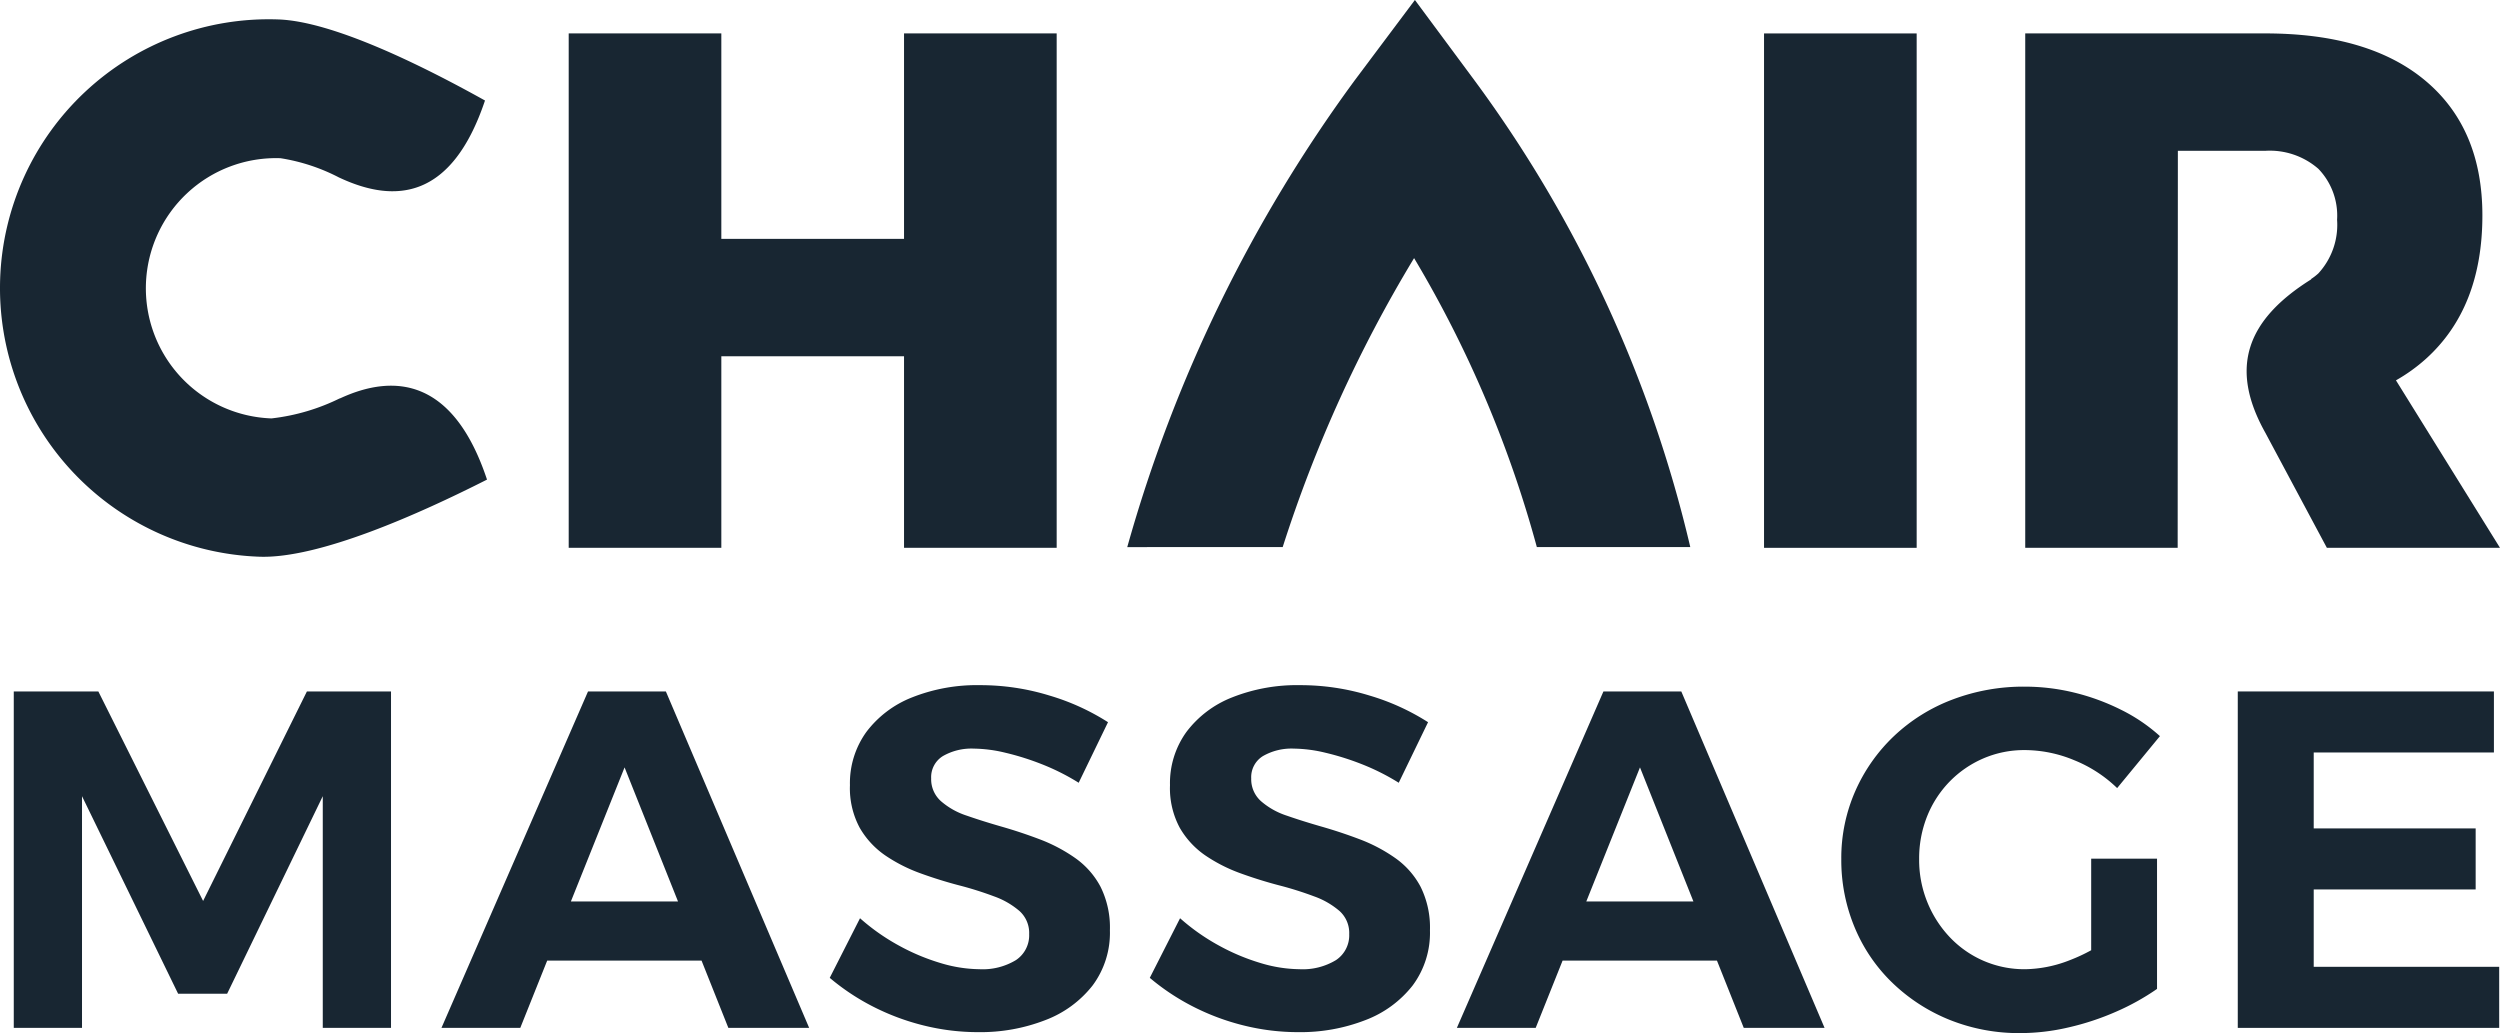 <svg xmlns="http://www.w3.org/2000/svg" xmlns:xlink="http://www.w3.org/1999/xlink" width="170.168" height="70.322" viewBox="0 0 170.168 70.322">
  <defs>
    <clipPath id="clip-path">
      <path id="Path_5" data-name="Path 5" d="M0,20.569H170.168V-49.753H0Z" transform="translate(0 49.753)" fill="none"/>
    </clipPath>
  </defs>
  <g id="Group_16" data-name="Group 16" transform="translate(0 49.753)">
    <g id="Group_2" data-name="Group 2" transform="translate(0.937 -2.688)">
      <path id="Path_1" data-name="Path 1" d="M5.836,0-1.229,14.261-8.36,0h-5.757V22.9h4.645V7.129L-2.93,20.575H.407L6.916,7.129V22.9h4.645V0Z" transform="translate(14.117)" fill="#182632"/>
    </g>
    <g id="Group_3" data-name="Group 3" transform="translate(30.049 -2.688)">
      <path id="Path_2" data-name="Path 2" d="M2.918,0-7.058,22.9h5.365L.139,18.319H10.645L12.47,22.9h5.5L8.217,0ZM5.406,5.169l3.637,9.125H1.752Z" transform="translate(7.058)" fill="#182632"/>
    </g>
    <g id="Group_6" data-name="Group 6" transform="translate(0 -49.753)" clip-path="url(#clip-path)">
      <g id="Group_4" data-name="Group 4" transform="translate(56.479 46.638)">
        <path id="Path_3" data-name="Path 3" d="M4.956,1.943A15.359,15.359,0,0,0,2.454.683,18.059,18.059,0,0,0-.032-.1,9.579,9.579,0,0,0-2.175-.381a3.9,3.9,0,0,0-2.11.507,1.684,1.684,0,0,0-.8,1.521A2,2,0,0,0-4.415,3.2a5.041,5.041,0,0,0,1.75.981q1.079.377,2.387.752t2.6.866A10.908,10.908,0,0,1,4.712,7.062,5.582,5.582,0,0,1,6.444,9.024a6.226,6.226,0,0,1,.637,2.961A6,6,0,0,1,5.9,15.746,7.414,7.414,0,0,1,2.682,18.1a12.176,12.176,0,0,1-4.563.818,15.313,15.313,0,0,1-3.729-.458,16,16,0,0,1-3.452-1.292,15.39,15.39,0,0,1-2.927-1.946l2.061-4.057A14.254,14.254,0,0,0-7.327,13,14.386,14.386,0,0,0-4.464,14.21a9.434,9.434,0,0,0,2.649.424,4.372,4.372,0,0,0,2.5-.62,2.023,2.023,0,0,0,.9-1.767,2.008,2.008,0,0,0-.654-1.57,5.456,5.456,0,0,0-1.733-1,23.474,23.474,0,0,0-2.389-.752Q-4.5,8.583-5.806,8.109A10.74,10.74,0,0,1-8.194,6.9,5.775,5.775,0,0,1-9.943,5.017a5.682,5.682,0,0,1-.671-2.91A5.953,5.953,0,0,1-9.5-1.509,7.167,7.167,0,0,1-6.394-3.864,11.949,11.949,0,0,1-1.749-4.7a15.934,15.934,0,0,1,4.71.705A15.618,15.618,0,0,1,6.952-2.179Z" transform="translate(11.988 4.699)" fill="#182632"/>
      </g>
      <g id="Group_5" data-name="Group 5" transform="translate(78.264 46.638)">
        <path id="Path_4" data-name="Path 4" d="M4.956,1.943A15.359,15.359,0,0,0,2.454.683,18.059,18.059,0,0,0-.032-.1,9.579,9.579,0,0,0-2.175-.381a3.9,3.9,0,0,0-2.11.507,1.684,1.684,0,0,0-.8,1.521A2,2,0,0,0-4.415,3.2a5.047,5.047,0,0,0,1.748.981q1.081.377,2.389.752t2.6.866A10.866,10.866,0,0,1,4.71,7.062,5.572,5.572,0,0,1,6.444,9.024a6.226,6.226,0,0,1,.637,2.961A6,6,0,0,1,5.9,15.746,7.414,7.414,0,0,1,2.682,18.1a12.176,12.176,0,0,1-4.563.818,15.313,15.313,0,0,1-3.729-.458,16,16,0,0,1-3.452-1.292,15.39,15.39,0,0,1-2.927-1.946l2.061-4.057A14.254,14.254,0,0,0-7.327,13,14.386,14.386,0,0,0-4.464,14.21a9.434,9.434,0,0,0,2.649.424,4.372,4.372,0,0,0,2.5-.62,2.023,2.023,0,0,0,.9-1.767,2.008,2.008,0,0,0-.654-1.57,5.456,5.456,0,0,0-1.733-1,23.474,23.474,0,0,0-2.389-.752Q-4.5,8.583-5.806,8.109A10.74,10.74,0,0,1-8.194,6.9,5.775,5.775,0,0,1-9.943,5.017a5.682,5.682,0,0,1-.671-2.91A5.953,5.953,0,0,1-9.5-1.509,7.159,7.159,0,0,1-6.394-3.864,11.949,11.949,0,0,1-1.749-4.7a15.941,15.941,0,0,1,4.71.705A15.618,15.618,0,0,1,6.952-2.179Z" transform="translate(11.988 4.699)" fill="#182632"/>
      </g>
    </g>
    <g id="Group_7" data-name="Group 7" transform="translate(99.165 -2.688)">
      <path id="Path_6" data-name="Path 6" d="M2.918,0-7.058,22.9h5.365L.139,18.319H10.645L12.47,22.9h5.5L8.218,0ZM5.406,5.169l3.637,9.125H1.752Z" transform="translate(7.058)" fill="#182632"/>
    </g>
    <g id="Group_9" data-name="Group 9" transform="translate(0 -49.753)" clip-path="url(#clip-path)">
      <g id="Group_8" data-name="Group 8" transform="translate(125.332 46.738)">
        <path id="Path_7" data-name="Path 7" d="M4.975,5.248a11.612,11.612,0,0,1-1.439.67A8.609,8.609,0,0,1,.493,6.54a7.012,7.012,0,0,1-2.844-.572,7.006,7.006,0,0,1-2.291-1.6A7.613,7.613,0,0,1-6.178,1.976,7.616,7.616,0,0,1-6.735-.95a7.729,7.729,0,0,1,.541-2.913A7.217,7.217,0,0,1-4.674-6.218,7.157,7.157,0,0,1-2.385-7.8,7.021,7.021,0,0,1,.462-8.376a8.8,8.8,0,0,1,3.353.687,9.062,9.062,0,0,1,2.927,1.9L9.654-9.326A11.609,11.609,0,0,0,7-11.124,15.137,15.137,0,0,0,3.83-12.286a14.152,14.152,0,0,0-3.368-.408,13.6,13.6,0,0,0-4.94.883A11.909,11.909,0,0,0-8.451-9.326a11.6,11.6,0,0,0-2.633,3.747,11.283,11.283,0,0,0-.95,4.629,11.88,11.88,0,0,0,.916,4.66A11.193,11.193,0,0,0-8.533,7.488a12.126,12.126,0,0,0,3.876,2.5,12.671,12.671,0,0,0,4.824.9A14.454,14.454,0,0,0,3.437,10.5a17.96,17.96,0,0,0,3.257-1.08A16.124,16.124,0,0,0,9.457,7.88V-.984H4.975Z" transform="translate(12.034 12.694)" fill="#182632"/>
      </g>
    </g>
    <g id="Group_10" data-name="Group 10" transform="translate(152.319 -2.688)">
      <path id="Path_9" data-name="Path 9" d="M0,0V22.9H17.794V18.743H5.169V13.477H16.192V9.323H5.169V4.154H17.435V0Z" fill="#182632"/>
    </g>
    <g id="Group_11" data-name="Group 11" transform="translate(38.71 -47.479)">
      <path id="Path_10" data-name="Path 10" d="M0,10.241H10.389V-2.795H22.825V10.241h10.39V-24.772H22.825v13.986H10.389V-24.772H0Z" transform="translate(0 24.772)" fill="#182632"/>
    </g>
    <path id="Path_11" data-name="Path 11" d="M84.952-13.13H95.341V-48.143H84.952Z" transform="translate(35.121 0.666)" fill="#182632"/>
    <g id="Group_15" data-name="Group 15" transform="translate(0 -49.753)" clip-path="url(#clip-path)">
      <g id="Group_12" data-name="Group 12" transform="translate(0 1.308)">
        <path id="Path_12" data-name="Path 12" d="M9.656,1.619C5.27-.825-.736-3.775-4.418-3.9A18.3,18.3,0,0,0-23.345,13.746,18.3,18.3,0,0,0-5.7,32.671c4.041.143,10.841-2.892,15.493-5.249C7.547,20.656,3.587,20.11-.265,21.92l.089-.054a14.085,14.085,0,0,1-4.7,1.391,8.862,8.862,0,0,1-8.546-9.166A8.859,8.859,0,0,1-4.262,5.546,13,13,0,0,1-.249,6.874l-.016-.01c3.839,1.8,7.671,1.454,9.921-5.245" transform="translate(23.356 3.915)" fill="#182632"/>
      </g>
      <g id="Group_13" data-name="Group 13" transform="translate(137.852 2.275)">
        <path id="Path_13" data-name="Path 13" d="M7.381,6.907A11.6,11.6,0,0,0,9.418,5.444q3.846-3.469,3.846-9.764,0-5.892-3.846-9.141T-1.521-16.707H-17.853V18.306H-7.477L-7.464-8.58v-.136h5.943A5.026,5.026,0,0,1,2.1-7.491,4.587,4.587,0,0,1,3.374-4.02,4.882,4.882,0,0,1,2.1-.373a3.9,3.9,0,0,1-.5.386L1.62.027C-2.816,2.8-3.97,6.066-1.522,10.452l4.2,7.854H14.462Z" transform="translate(17.853 16.707)" fill="#182632"/>
      </g>
      <g id="Group_14" data-name="Group 14" transform="translate(76.729 -0.001)">
        <path id="Path_14" data-name="Path 14" d="M3.095,10.892A92.157,92.157,0,0,1,12.038-8.776a78.532,78.532,0,0,1,8.355,19.668H30.838A86.83,86.83,0,0,0,16.145-20.879l-4.051-5.467L8.014-20.9a98.673,98.673,0,0,0-15.5,31.795Z" transform="translate(7.486 26.346)" fill="#182632"/>
      </g>
    </g>
  </g>
</svg>

